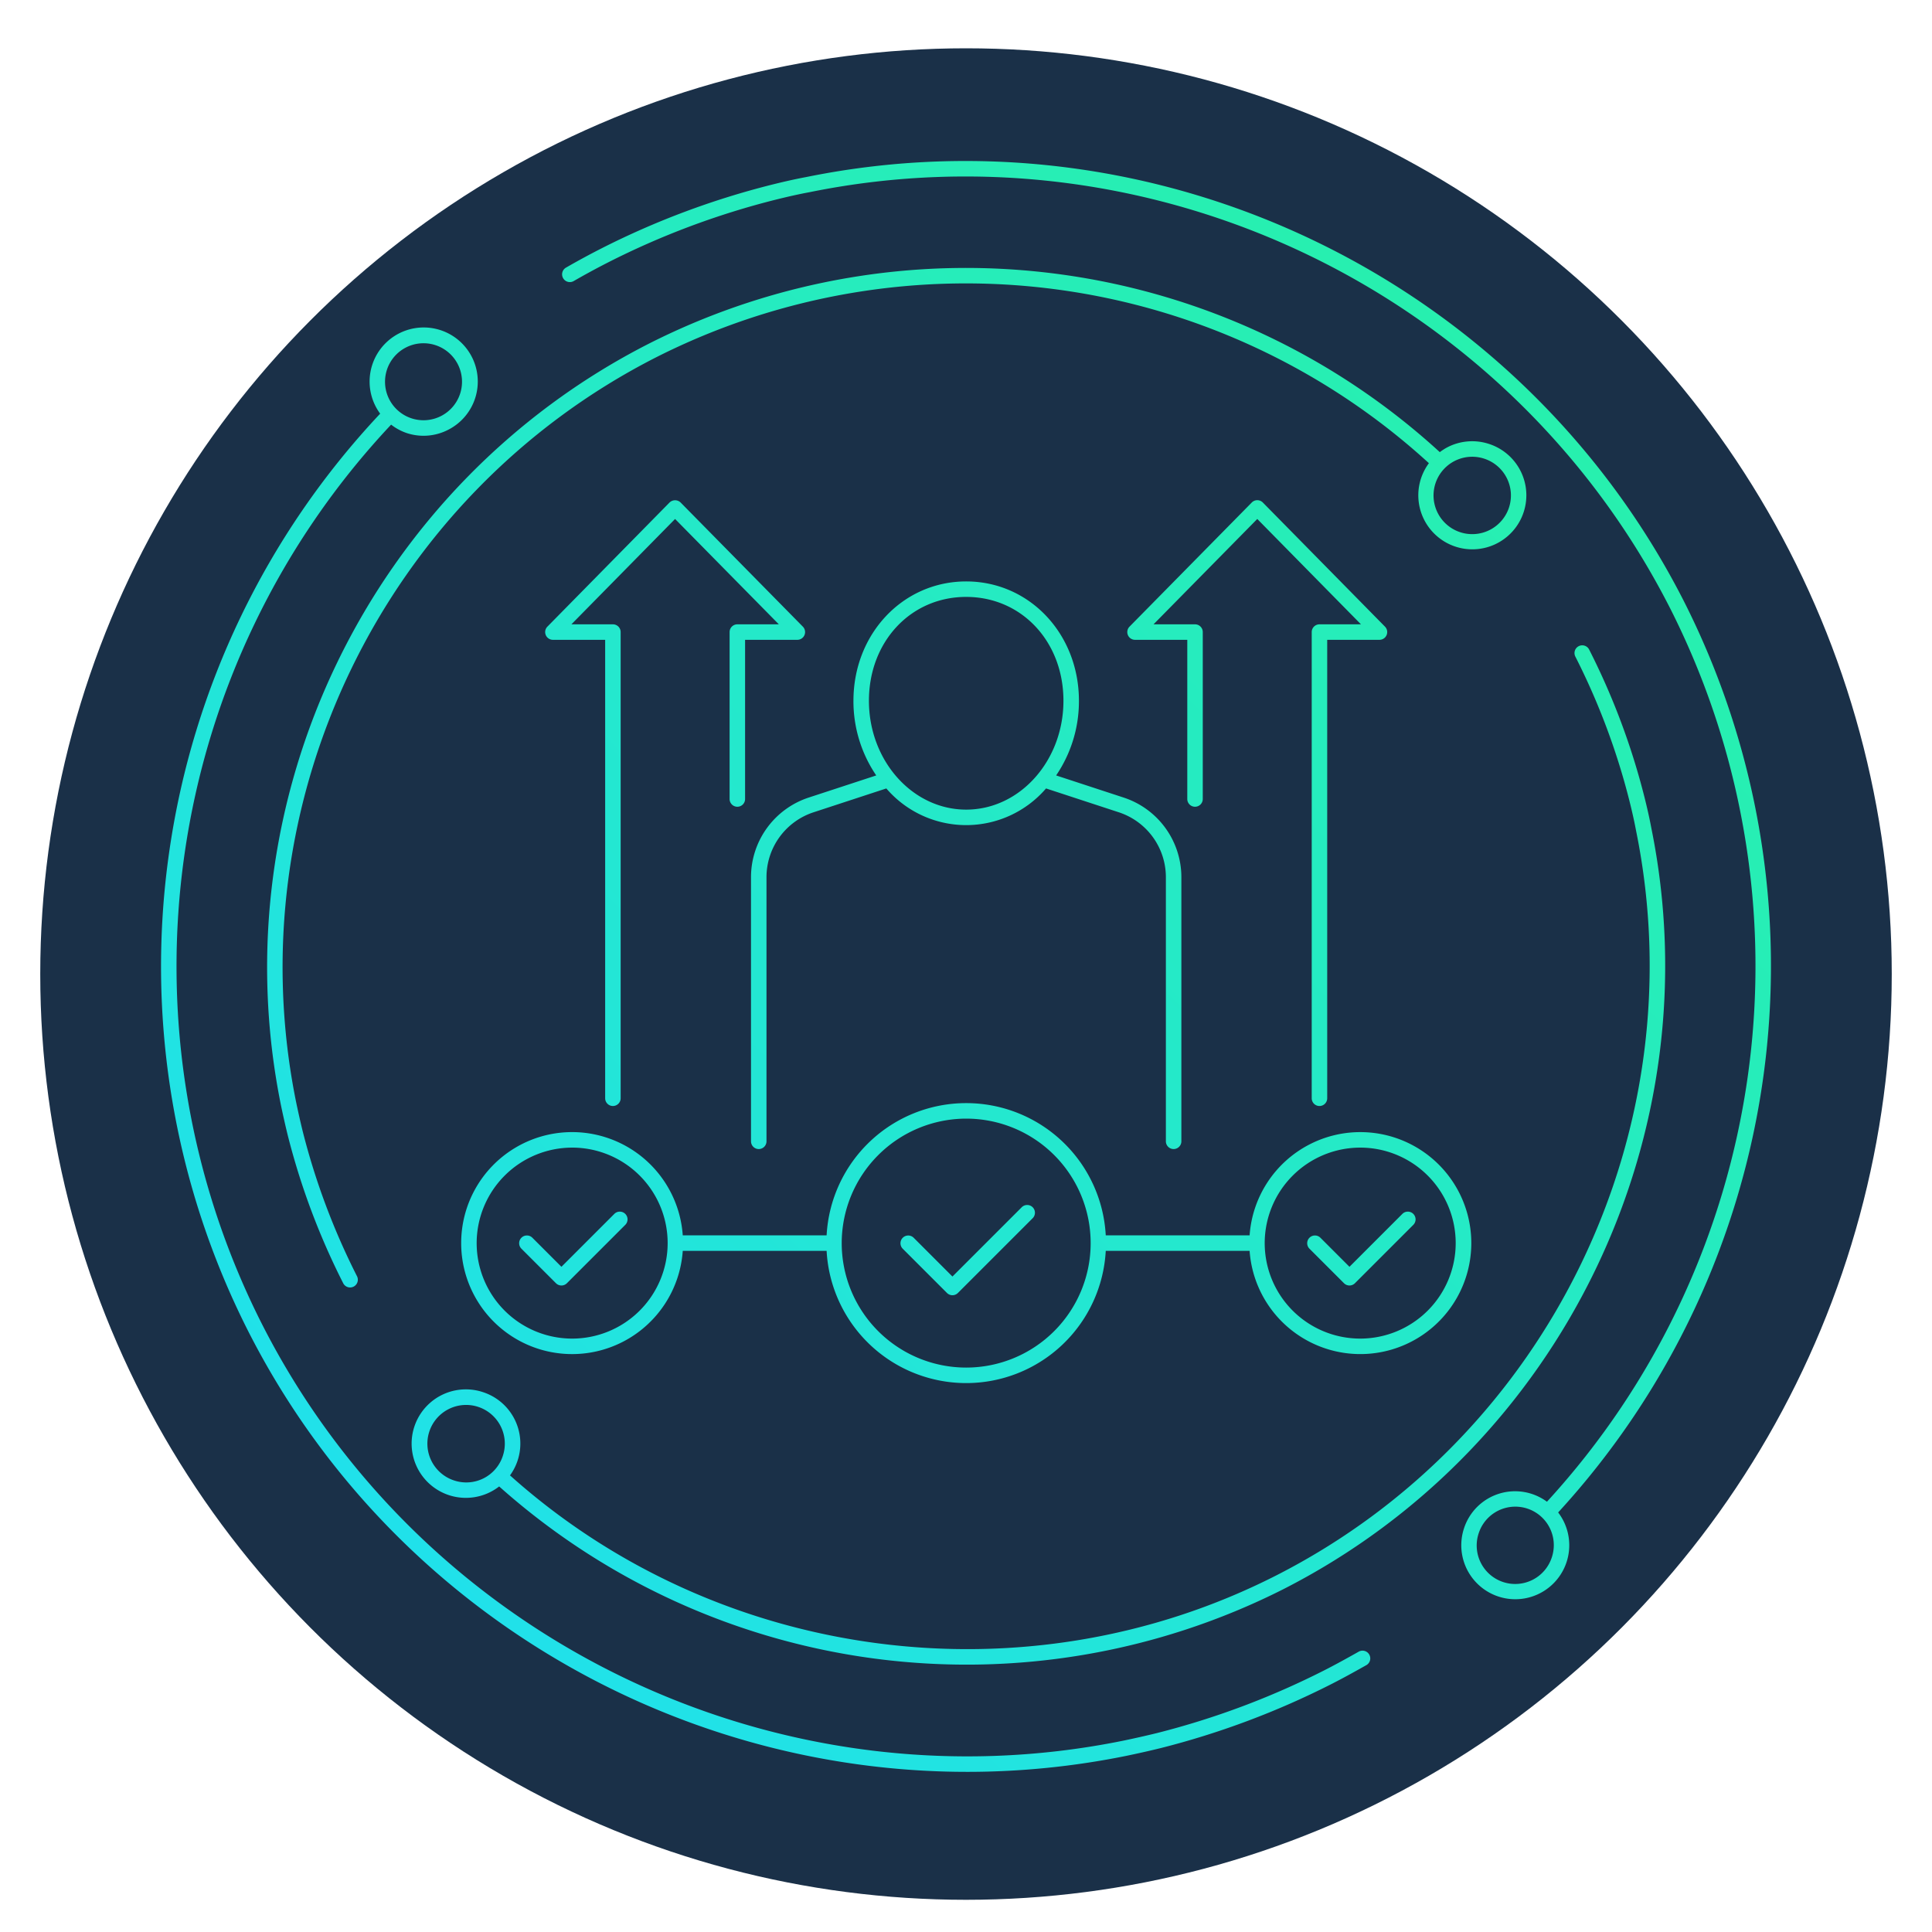 <svg xmlns="http://www.w3.org/2000/svg" xmlns:xlink="http://www.w3.org/1999/xlink" width="480" height="480" viewBox="0 0 480 480"><defs><linearGradient id="a" x1="-0.087" y1="1.082" x2="1.081" y2="-0.103" gradientUnits="objectBoundingBox"><stop offset="0" stop-color="#1edcff"/><stop offset="1" stop-color="#2af598"/></linearGradient><clipPath id="c"><rect width="480" height="480"/></clipPath></defs><g id="b" clip-path="url(#c)"><circle cx="230" cy="230" r="230" transform="translate(10 12)" fill="#1a3048"/><g transform="translate(40 40)"><path d="M797.925,880.374c-2.826,1.593-5.643,3.157-8.531,4.623a200.108,200.108,0,0,1-41.6,15.589c-2.772.68-5.6,1.312-8.358,1.887C653.37,919.939,565.4,877.42,525.543,799.076A196.575,196.575,0,0,1,557.57,575.5a13.221,13.221,0,0,0,3.9,2.1,13.331,13.331,0,0,0,10.235-.8,13.438,13.438,0,1,0-16.854-4.025A200.43,200.43,0,0,0,522.112,800.82c34.538,67.893,104.487,109.4,178.6,109.393a198.7,198.7,0,0,0,39.5-3.972c2.817-.586,5.686-1.225,8.512-1.92a204.063,204.063,0,0,0,42.412-15.893c2.939-1.492,5.8-3.078,8.679-4.7a1.925,1.925,0,1,0-1.891-3.352Zm-241.4-318.491a9.565,9.565,0,1,1,6.131,12.056A9.564,9.564,0,0,1,556.528,561.883ZM878.76,619.373C838.085,539.466,748.422,496.14,660.722,513.984c-2.591.483-5.327,1.09-8.617,1.911a202.606,202.606,0,0,0-42.37,15.867c-2.944,1.5-5.887,3.1-8.69,4.713a1.925,1.925,0,1,0,1.919,3.337c2.749-1.582,5.632-3.151,8.516-4.619a198.8,198.8,0,0,1,41.562-15.566c3.209-.8,5.874-1.393,8.416-1.866,86.035-17.511,173.981,24.985,213.873,103.356A196.853,196.853,0,0,1,844.735,843.1a13.346,13.346,0,0,0-20.617,6.637,13.413,13.413,0,1,0,23.4-3.974A200.722,200.722,0,0,0,878.76,619.373ZM845.966,856.848a9.564,9.564,0,1,1-18.187-5.923v0a9.564,9.564,0,0,1,18.187,5.926Zm-68.53,4.585c-62.143,31.605-138.455,21.577-190.328-24.88a13.435,13.435,0,0,0-6.734-20.686h0a13.477,13.477,0,1,0,4.042,23.435A174.489,174.489,0,0,0,779.18,864.861c69.355-35.3,106.965-113.125,91.469-189.229-.468-2.5-1.037-4.979-1.661-7.479a175.72,175.72,0,0,0-13.77-36.773,1.924,1.924,0,0,0-3.431,1.744,171.9,171.9,0,0,1,13.469,35.964c.605,2.42,1.156,4.822,1.616,7.279C882.03,750.815,845.252,826.915,777.436,861.433ZM573.223,837.817a9.618,9.618,0,1,1,12.122-6.167A9.551,9.551,0,0,1,573.223,837.817ZM830.336,580.293a13.4,13.4,0,0,0-10.275.8,13.577,13.577,0,0,0-1.946,1.24,174.323,174.323,0,0,0-196.408-27c-69.328,35.266-106.954,113.1-91.5,189.289.509,2.443,1.067,4.931,1.67,7.388a177.029,177.029,0,0,0,13.788,36.8,1.917,1.917,0,0,0,1.717,1.056,1.947,1.947,0,0,0,.868-.207,1.924,1.924,0,0,0,.845-2.586,173.417,173.417,0,0,1-13.486-35.995c-.59-2.4-1.137-4.844-1.635-7.238-15.113-74.488,21.68-150.6,89.472-185.084a170.469,170.469,0,0,1,191.96,26.32,13.421,13.421,0,1,0,14.925-4.786Zm4.974,15.784a9.614,9.614,0,1,1-9.155-12.6,9.647,9.647,0,0,1,2.99.477,9.615,9.615,0,0,1,6.165,12.123ZM684.683,780.244a1.924,1.924,0,1,1,2.721-2.721l9.626,9.628,17.212-17.212a1.924,1.924,0,0,1,2.721,2.721l-18.572,18.572a1.923,1.923,0,0,1-2.721,0Zm-109.705-1.4a27.558,27.558,0,0,0,55.05,1.924h35.741a34.726,34.726,0,0,0,69.351,0h35.741a27.573,27.573,0,1,0,0-3.848H735.12a34.726,34.726,0,0,0-69.351,0H630.028a27.558,27.558,0,0,0-55.05,1.924Zm223.36-23.724a23.725,23.725,0,1,1-23.727,23.725A23.751,23.751,0,0,1,798.338,755.122Zm-97.894-7.2a30.925,30.925,0,1,1-30.925,30.925A30.961,30.961,0,0,1,700.445,747.921Zm-97.892,7.2a23.725,23.725,0,1,1-23.727,23.725A23.751,23.751,0,0,1,602.553,755.122Zm-12.606,25.115a1.924,1.924,0,0,1,2.721-2.721l7.219,7.219,13.14-13.142a1.924,1.924,0,0,1,2.721,2.721l-14.5,14.5a1.923,1.923,0,0,1-2.721,0Zm195.785,0a1.924,1.924,0,0,1,2.721-2.721l7.219,7.219,13.14-13.142a1.924,1.924,0,0,1,2.721,2.721l-14.5,14.5a1.923,1.923,0,0,1-2.721,0ZM646.984,687.973v65.582a1.924,1.924,0,1,0,3.848,0V687.973a16.975,16.975,0,0,1,11.72-16.171l18.052-5.915a26.161,26.161,0,0,0,39.681,0l18.052,5.915a16.977,16.977,0,0,1,11.721,16.171v65.582a1.924,1.924,0,0,0,3.849,0V687.973a20.825,20.825,0,0,0-14.371-19.831l-16.744-5.487a32.783,32.783,0,0,0,5.665-18.546c0-16.629-12.3-29.655-28.012-29.655s-28.011,13.025-28.011,29.655a32.781,32.781,0,0,0,5.664,18.546l-16.745,5.487A20.823,20.823,0,0,0,646.984,687.973Zm53.46-69.671c13.775,0,24.164,11.094,24.164,25.807,0,14.908-10.84,27.039-24.164,27.039s-24.162-12.131-24.162-27.039C676.282,629.4,686.669,618.3,700.445,618.3Zm-40.578,7.385a1.923,1.923,0,0,1-1.372,3.273h-12.98v39.55a1.924,1.924,0,0,1-3.848,0V627.036a1.923,1.923,0,0,1,1.924-1.924H653.9l-25.778-26.175-25.76,26.175h10.312a1.923,1.923,0,0,1,1.924,1.924V742.859a1.924,1.924,0,1,1-3.848,0V628.96h-12.98a1.924,1.924,0,0,1-1.372-3.273l30.352-30.842a1.975,1.975,0,0,1,2.743,0Zm128.349-.575h10.312l-25.76-26.175L746.99,625.112H757.3a1.923,1.923,0,0,1,1.924,1.924V668.51a1.924,1.924,0,0,1-3.848,0V628.96h-12.98a1.923,1.923,0,0,1-1.372-3.273L771.4,594.845a1.924,1.924,0,0,1,2.743,0l30.352,30.842a1.924,1.924,0,0,1-1.372,3.273H790.14v113.9a1.924,1.924,0,1,1-3.848,0V627.036A1.923,1.923,0,0,1,788.216,625.112Z" transform="translate(-500.399 -510)" fill="url(#a)"/></g></g></svg>